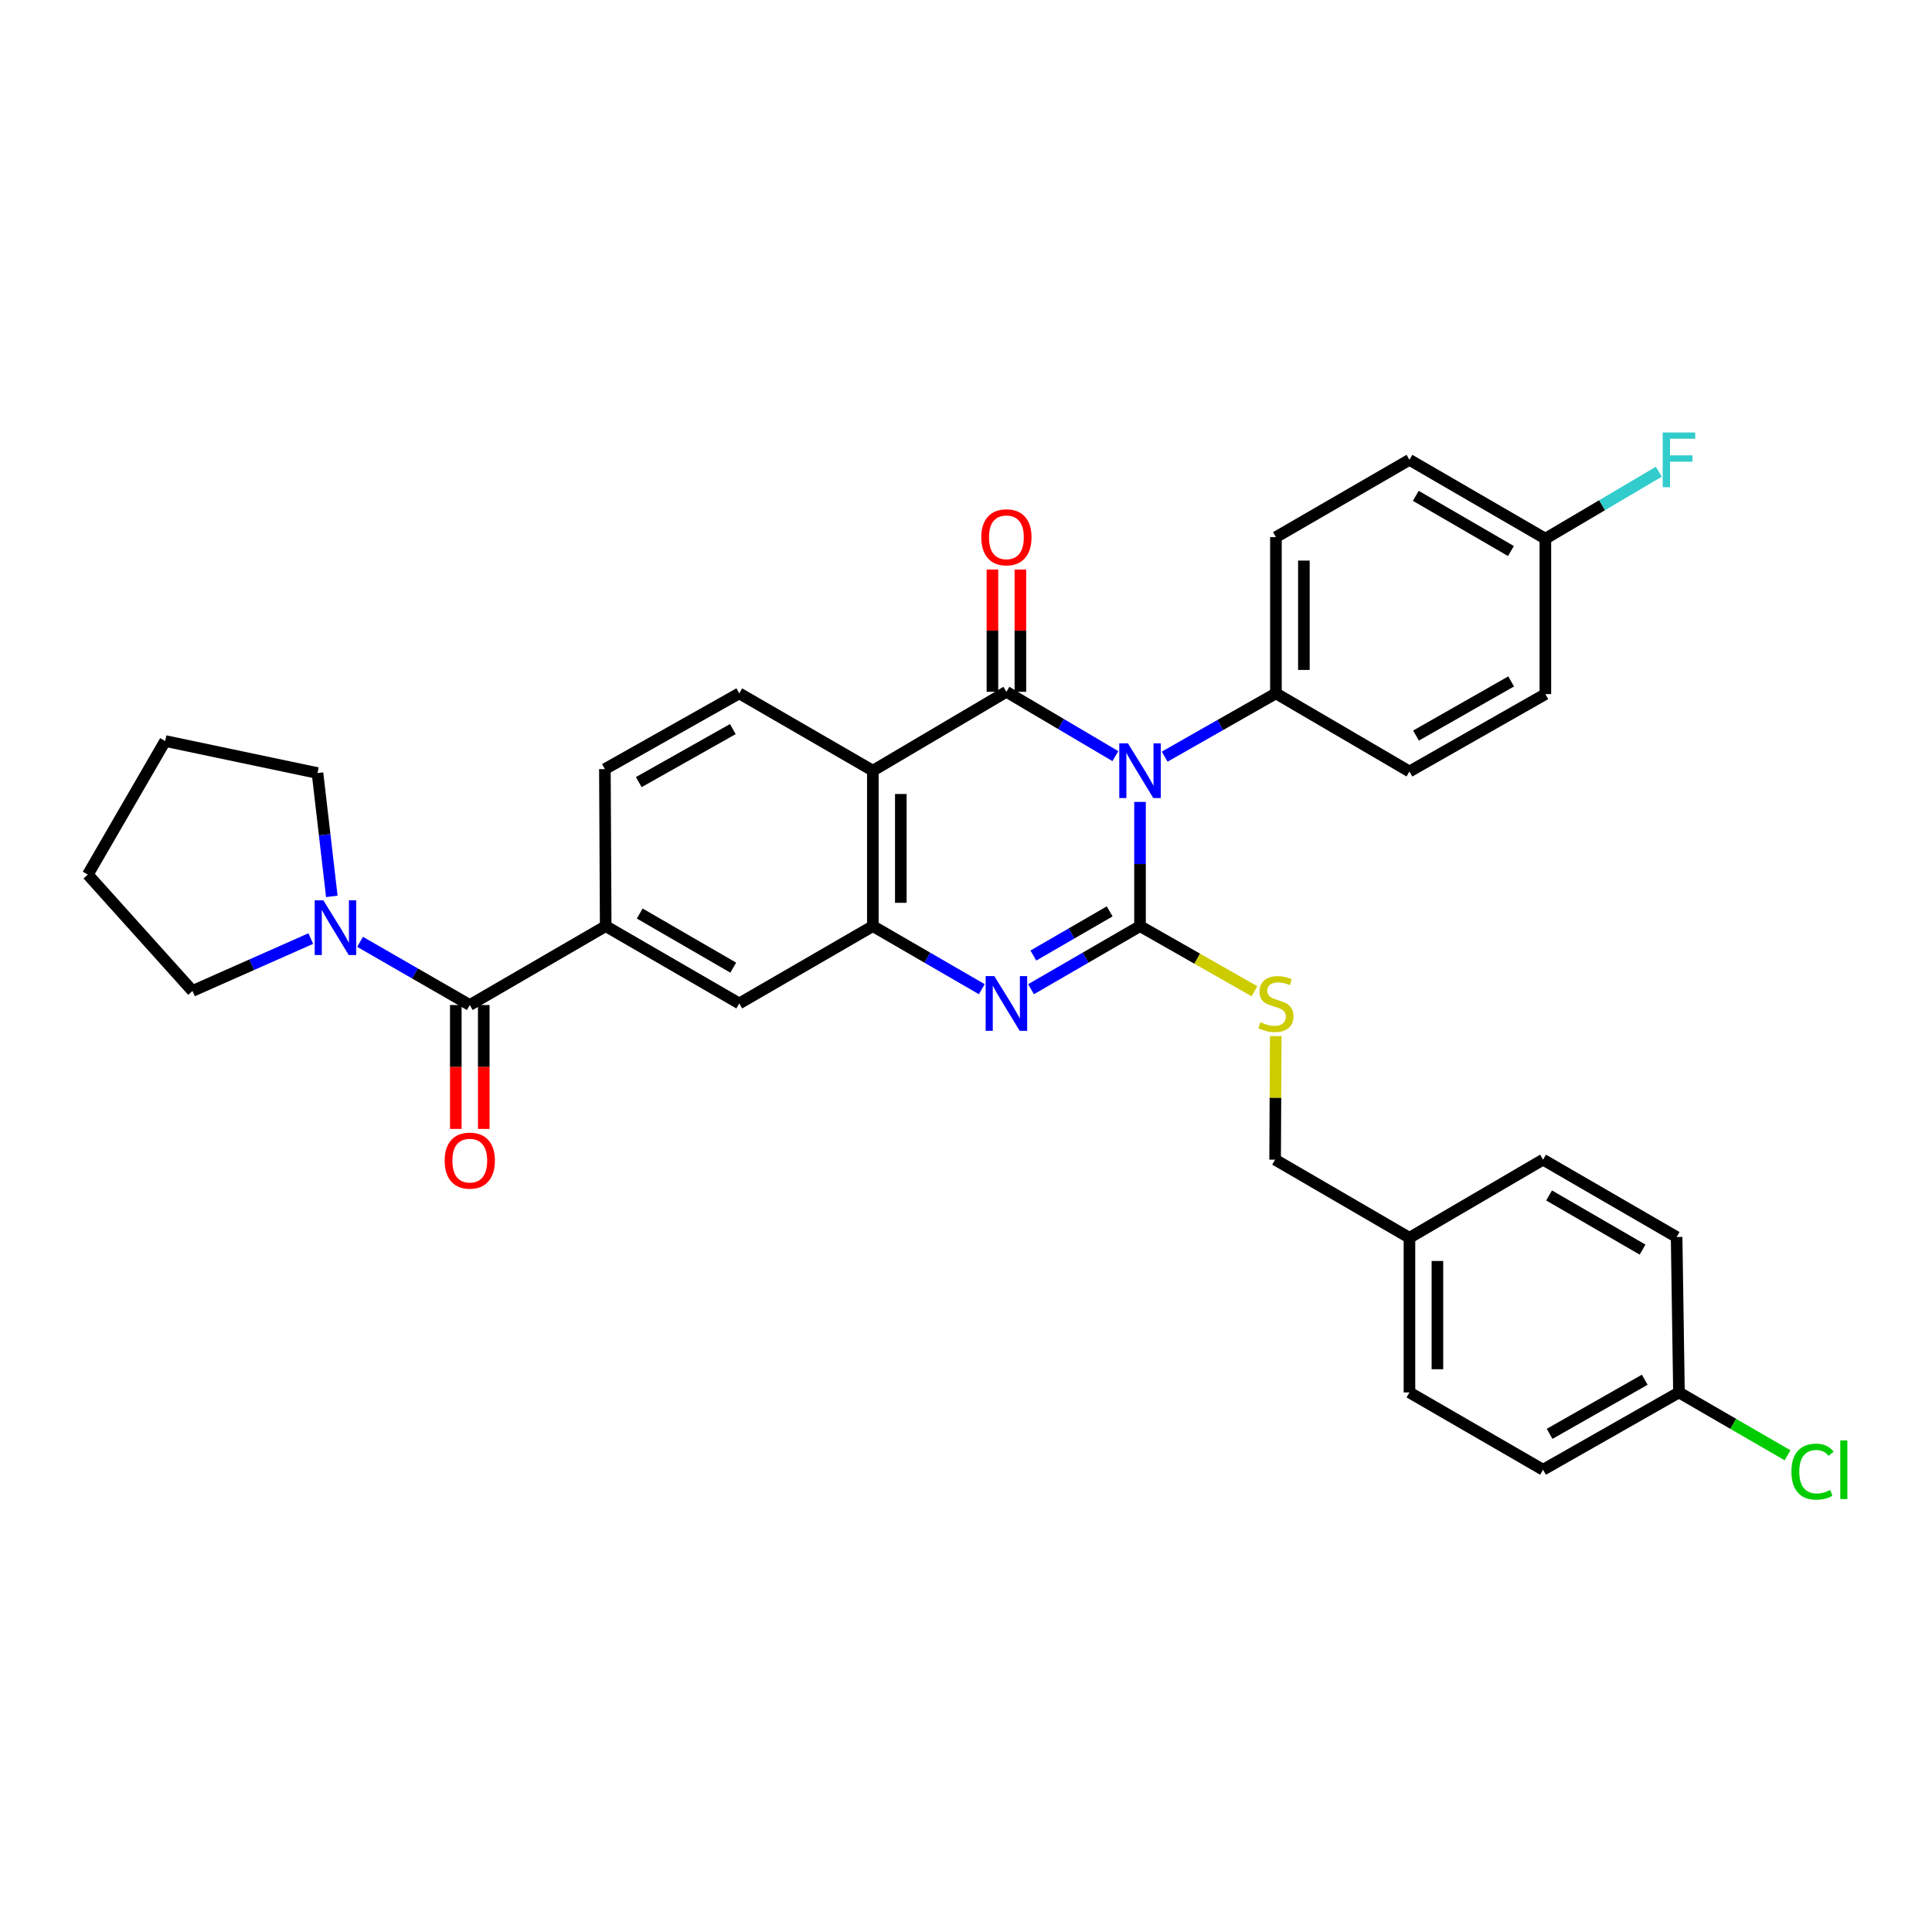 <?xml version='1.0' encoding='iso-8859-1'?>
<svg version='1.1' baseProfile='full'
              xmlns='http://www.w3.org/2000/svg'
                      xmlns:rdkit='http://www.rdkit.org/xml'
                      xmlns:xlink='http://www.w3.org/1999/xlink'
                  xml:space='preserve'
width='1000px' height='1000px' viewBox='0 0 1000 1000'>
<!-- END OF HEADER -->
<rect style='opacity:1.0;fill:#FFFFFF;stroke:none' width='1000' height='1000' x='0' y='0'> </rect>
<path class='bond-0' d='M 590.071,415.073 L 590.071,447.217' style='fill:none;fill-rule:evenodd;stroke:#0000FF;stroke-width:6px;stroke-linecap:butt;stroke-linejoin:miter;stroke-opacity:1' />
<path class='bond-0' d='M 590.071,447.217 L 590.071,479.361' style='fill:none;fill-rule:evenodd;stroke:#000000;stroke-width:6px;stroke-linecap:butt;stroke-linejoin:miter;stroke-opacity:1' />
<path class='bond-1' d='M 577.323,391.375 L 549.12,374.724' style='fill:none;fill-rule:evenodd;stroke:#0000FF;stroke-width:6px;stroke-linecap:butt;stroke-linejoin:miter;stroke-opacity:1' />
<path class='bond-1' d='M 549.12,374.724 L 520.916,358.073' style='fill:none;fill-rule:evenodd;stroke:#000000;stroke-width:6px;stroke-linecap:butt;stroke-linejoin:miter;stroke-opacity:1' />
<path class='bond-9' d='M 602.834,391.641 L 631.625,375.263' style='fill:none;fill-rule:evenodd;stroke:#0000FF;stroke-width:6px;stroke-linecap:butt;stroke-linejoin:miter;stroke-opacity:1' />
<path class='bond-9' d='M 631.625,375.263 L 660.415,358.885' style='fill:none;fill-rule:evenodd;stroke:#000000;stroke-width:6px;stroke-linecap:butt;stroke-linejoin:miter;stroke-opacity:1' />
<path class='bond-2' d='M 590.071,479.361 L 561.862,495.687' style='fill:none;fill-rule:evenodd;stroke:#000000;stroke-width:6px;stroke-linecap:butt;stroke-linejoin:miter;stroke-opacity:1' />
<path class='bond-2' d='M 561.862,495.687 L 533.654,512.013' style='fill:none;fill-rule:evenodd;stroke:#0000FF;stroke-width:6px;stroke-linecap:butt;stroke-linejoin:miter;stroke-opacity:1' />
<path class='bond-2' d='M 574.359,471.733 L 554.613,483.161' style='fill:none;fill-rule:evenodd;stroke:#000000;stroke-width:6px;stroke-linecap:butt;stroke-linejoin:miter;stroke-opacity:1' />
<path class='bond-2' d='M 554.613,483.161 L 534.867,494.589' style='fill:none;fill-rule:evenodd;stroke:#0000FF;stroke-width:6px;stroke-linecap:butt;stroke-linejoin:miter;stroke-opacity:1' />
<path class='bond-8' d='M 590.071,479.361 L 619.691,496.214' style='fill:none;fill-rule:evenodd;stroke:#000000;stroke-width:6px;stroke-linecap:butt;stroke-linejoin:miter;stroke-opacity:1' />
<path class='bond-8' d='M 619.691,496.214 L 649.312,513.068' style='fill:none;fill-rule:evenodd;stroke:#CCCC00;stroke-width:6px;stroke-linecap:butt;stroke-linejoin:miter;stroke-opacity:1' />
<path class='bond-3' d='M 520.916,358.073 L 451.786,398.902' style='fill:none;fill-rule:evenodd;stroke:#000000;stroke-width:6px;stroke-linecap:butt;stroke-linejoin:miter;stroke-opacity:1' />
<path class='bond-12' d='M 528.153,358.073 L 528.153,326.429' style='fill:none;fill-rule:evenodd;stroke:#000000;stroke-width:6px;stroke-linecap:butt;stroke-linejoin:miter;stroke-opacity:1' />
<path class='bond-12' d='M 528.153,326.429 L 528.153,294.785' style='fill:none;fill-rule:evenodd;stroke:#FF0000;stroke-width:6px;stroke-linecap:butt;stroke-linejoin:miter;stroke-opacity:1' />
<path class='bond-12' d='M 513.68,358.073 L 513.68,326.429' style='fill:none;fill-rule:evenodd;stroke:#000000;stroke-width:6px;stroke-linecap:butt;stroke-linejoin:miter;stroke-opacity:1' />
<path class='bond-12' d='M 513.68,326.429 L 513.68,294.785' style='fill:none;fill-rule:evenodd;stroke:#FF0000;stroke-width:6px;stroke-linecap:butt;stroke-linejoin:miter;stroke-opacity:1' />
<path class='bond-34' d='M 508.179,512.011 L 479.983,495.686' style='fill:none;fill-rule:evenodd;stroke:#0000FF;stroke-width:6px;stroke-linecap:butt;stroke-linejoin:miter;stroke-opacity:1' />
<path class='bond-34' d='M 479.983,495.686 L 451.786,479.361' style='fill:none;fill-rule:evenodd;stroke:#000000;stroke-width:6px;stroke-linecap:butt;stroke-linejoin:miter;stroke-opacity:1' />
<path class='bond-4' d='M 451.786,398.902 L 451.786,479.361' style='fill:none;fill-rule:evenodd;stroke:#000000;stroke-width:6px;stroke-linecap:butt;stroke-linejoin:miter;stroke-opacity:1' />
<path class='bond-4' d='M 466.259,410.97 L 466.259,467.292' style='fill:none;fill-rule:evenodd;stroke:#000000;stroke-width:6px;stroke-linecap:butt;stroke-linejoin:miter;stroke-opacity:1' />
<path class='bond-11' d='M 451.786,398.902 L 382.64,358.885' style='fill:none;fill-rule:evenodd;stroke:#000000;stroke-width:6px;stroke-linecap:butt;stroke-linejoin:miter;stroke-opacity:1' />
<path class='bond-10' d='M 451.786,479.361 L 382.64,519.385' style='fill:none;fill-rule:evenodd;stroke:#000000;stroke-width:6px;stroke-linecap:butt;stroke-linejoin:miter;stroke-opacity:1' />
<path class='bond-5' d='M 243.157,520.197 L 313.509,479.361' style='fill:none;fill-rule:evenodd;stroke:#000000;stroke-width:6px;stroke-linecap:butt;stroke-linejoin:miter;stroke-opacity:1' />
<path class='bond-7' d='M 243.157,520.197 L 214.764,503.844' style='fill:none;fill-rule:evenodd;stroke:#000000;stroke-width:6px;stroke-linecap:butt;stroke-linejoin:miter;stroke-opacity:1' />
<path class='bond-7' d='M 214.764,503.844 L 186.371,487.49' style='fill:none;fill-rule:evenodd;stroke:#0000FF;stroke-width:6px;stroke-linecap:butt;stroke-linejoin:miter;stroke-opacity:1' />
<path class='bond-14' d='M 235.921,520.197 L 235.921,552.261' style='fill:none;fill-rule:evenodd;stroke:#000000;stroke-width:6px;stroke-linecap:butt;stroke-linejoin:miter;stroke-opacity:1' />
<path class='bond-14' d='M 235.921,552.261 L 235.921,584.325' style='fill:none;fill-rule:evenodd;stroke:#FF0000;stroke-width:6px;stroke-linecap:butt;stroke-linejoin:miter;stroke-opacity:1' />
<path class='bond-14' d='M 250.393,520.197 L 250.393,552.261' style='fill:none;fill-rule:evenodd;stroke:#000000;stroke-width:6px;stroke-linecap:butt;stroke-linejoin:miter;stroke-opacity:1' />
<path class='bond-14' d='M 250.393,552.261 L 250.393,584.325' style='fill:none;fill-rule:evenodd;stroke:#FF0000;stroke-width:6px;stroke-linecap:butt;stroke-linejoin:miter;stroke-opacity:1' />
<path class='bond-6' d='M 313.509,479.361 L 313.091,398.09' style='fill:none;fill-rule:evenodd;stroke:#000000;stroke-width:6px;stroke-linecap:butt;stroke-linejoin:miter;stroke-opacity:1' />
<path class='bond-35' d='M 313.509,479.361 L 382.64,519.385' style='fill:none;fill-rule:evenodd;stroke:#000000;stroke-width:6px;stroke-linecap:butt;stroke-linejoin:miter;stroke-opacity:1' />
<path class='bond-35' d='M 331.13,472.84 L 379.522,500.857' style='fill:none;fill-rule:evenodd;stroke:#000000;stroke-width:6px;stroke-linecap:butt;stroke-linejoin:miter;stroke-opacity:1' />
<path class='bond-29' d='M 171.748,463.975 L 168.043,432.053' style='fill:none;fill-rule:evenodd;stroke:#0000FF;stroke-width:6px;stroke-linecap:butt;stroke-linejoin:miter;stroke-opacity:1' />
<path class='bond-29' d='M 168.043,432.053 L 164.338,400.132' style='fill:none;fill-rule:evenodd;stroke:#000000;stroke-width:6px;stroke-linecap:butt;stroke-linejoin:miter;stroke-opacity:1' />
<path class='bond-30' d='M 160.861,485.801 L 130.246,499.361' style='fill:none;fill-rule:evenodd;stroke:#0000FF;stroke-width:6px;stroke-linecap:butt;stroke-linejoin:miter;stroke-opacity:1' />
<path class='bond-30' d='M 130.246,499.361 L 99.63,512.921' style='fill:none;fill-rule:evenodd;stroke:#000000;stroke-width:6px;stroke-linecap:butt;stroke-linejoin:miter;stroke-opacity:1' />
<path class='bond-17' d='M 660.328,536.287 L 660.163,568.262' style='fill:none;fill-rule:evenodd;stroke:#CCCC00;stroke-width:6px;stroke-linecap:butt;stroke-linejoin:miter;stroke-opacity:1' />
<path class='bond-17' d='M 660.163,568.262 L 659.997,600.238' style='fill:none;fill-rule:evenodd;stroke:#000000;stroke-width:6px;stroke-linecap:butt;stroke-linejoin:miter;stroke-opacity:1' />
<path class='bond-15' d='M 660.415,358.885 L 660.415,278.024' style='fill:none;fill-rule:evenodd;stroke:#000000;stroke-width:6px;stroke-linecap:butt;stroke-linejoin:miter;stroke-opacity:1' />
<path class='bond-15' d='M 674.888,346.756 L 674.888,290.153' style='fill:none;fill-rule:evenodd;stroke:#000000;stroke-width:6px;stroke-linecap:butt;stroke-linejoin:miter;stroke-opacity:1' />
<path class='bond-16' d='M 660.415,358.885 L 729.53,399.32' style='fill:none;fill-rule:evenodd;stroke:#000000;stroke-width:6px;stroke-linecap:butt;stroke-linejoin:miter;stroke-opacity:1' />
<path class='bond-13' d='M 382.64,358.885 L 313.091,398.09' style='fill:none;fill-rule:evenodd;stroke:#000000;stroke-width:6px;stroke-linecap:butt;stroke-linejoin:miter;stroke-opacity:1' />
<path class='bond-13' d='M 379.314,377.373 L 330.63,404.816' style='fill:none;fill-rule:evenodd;stroke:#000000;stroke-width:6px;stroke-linecap:butt;stroke-linejoin:miter;stroke-opacity:1' />
<path class='bond-21' d='M 660.415,278.024 L 729.53,238.008' style='fill:none;fill-rule:evenodd;stroke:#000000;stroke-width:6px;stroke-linecap:butt;stroke-linejoin:miter;stroke-opacity:1' />
<path class='bond-22' d='M 729.53,399.32 L 799.882,359.271' style='fill:none;fill-rule:evenodd;stroke:#000000;stroke-width:6px;stroke-linecap:butt;stroke-linejoin:miter;stroke-opacity:1' />
<path class='bond-22' d='M 732.923,380.735 L 782.169,352.701' style='fill:none;fill-rule:evenodd;stroke:#000000;stroke-width:6px;stroke-linecap:butt;stroke-linejoin:miter;stroke-opacity:1' />
<path class='bond-20' d='M 659.997,600.238 L 729.53,640.673' style='fill:none;fill-rule:evenodd;stroke:#000000;stroke-width:6px;stroke-linecap:butt;stroke-linejoin:miter;stroke-opacity:1' />
<path class='bond-18' d='M 799.882,278.82 L 799.882,359.271' style='fill:none;fill-rule:evenodd;stroke:#000000;stroke-width:6px;stroke-linecap:butt;stroke-linejoin:miter;stroke-opacity:1' />
<path class='bond-24' d='M 799.882,278.82 L 829.242,261.491' style='fill:none;fill-rule:evenodd;stroke:#000000;stroke-width:6px;stroke-linecap:butt;stroke-linejoin:miter;stroke-opacity:1' />
<path class='bond-24' d='M 829.242,261.491 L 858.601,244.162' style='fill:none;fill-rule:evenodd;stroke:#33CCCC;stroke-width:6px;stroke-linecap:butt;stroke-linejoin:miter;stroke-opacity:1' />
<path class='bond-33' d='M 799.882,278.82 L 729.53,238.008' style='fill:none;fill-rule:evenodd;stroke:#000000;stroke-width:6px;stroke-linecap:butt;stroke-linejoin:miter;stroke-opacity:1' />
<path class='bond-33' d='M 782.067,285.217 L 732.82,256.648' style='fill:none;fill-rule:evenodd;stroke:#000000;stroke-width:6px;stroke-linecap:butt;stroke-linejoin:miter;stroke-opacity:1' />
<path class='bond-19' d='M 869.028,720.722 L 798.684,760.738' style='fill:none;fill-rule:evenodd;stroke:#000000;stroke-width:6px;stroke-linecap:butt;stroke-linejoin:miter;stroke-opacity:1' />
<path class='bond-19' d='M 851.321,714.145 L 802.08,742.156' style='fill:none;fill-rule:evenodd;stroke:#000000;stroke-width:6px;stroke-linecap:butt;stroke-linejoin:miter;stroke-opacity:1' />
<path class='bond-23' d='M 869.028,720.722 L 897.131,736.991' style='fill:none;fill-rule:evenodd;stroke:#000000;stroke-width:6px;stroke-linecap:butt;stroke-linejoin:miter;stroke-opacity:1' />
<path class='bond-23' d='M 897.131,736.991 L 925.234,753.26' style='fill:none;fill-rule:evenodd;stroke:#00CC00;stroke-width:6px;stroke-linecap:butt;stroke-linejoin:miter;stroke-opacity:1' />
<path class='bond-36' d='M 869.028,720.722 L 867.814,640.279' style='fill:none;fill-rule:evenodd;stroke:#000000;stroke-width:6px;stroke-linecap:butt;stroke-linejoin:miter;stroke-opacity:1' />
<path class='bond-27' d='M 729.53,640.673 L 798.684,600.238' style='fill:none;fill-rule:evenodd;stroke:#000000;stroke-width:6px;stroke-linecap:butt;stroke-linejoin:miter;stroke-opacity:1' />
<path class='bond-28' d='M 729.53,640.673 L 729.53,720.722' style='fill:none;fill-rule:evenodd;stroke:#000000;stroke-width:6px;stroke-linecap:butt;stroke-linejoin:miter;stroke-opacity:1' />
<path class='bond-28' d='M 744.002,652.68 L 744.002,708.714' style='fill:none;fill-rule:evenodd;stroke:#000000;stroke-width:6px;stroke-linecap:butt;stroke-linejoin:miter;stroke-opacity:1' />
<path class='bond-25' d='M 867.814,640.279 L 798.684,600.238' style='fill:none;fill-rule:evenodd;stroke:#000000;stroke-width:6px;stroke-linecap:butt;stroke-linejoin:miter;stroke-opacity:1' />
<path class='bond-25' d='M 850.191,646.796 L 801.8,618.768' style='fill:none;fill-rule:evenodd;stroke:#000000;stroke-width:6px;stroke-linecap:butt;stroke-linejoin:miter;stroke-opacity:1' />
<path class='bond-26' d='M 798.684,760.738 L 729.53,720.722' style='fill:none;fill-rule:evenodd;stroke:#000000;stroke-width:6px;stroke-linecap:butt;stroke-linejoin:miter;stroke-opacity:1' />
<path class='bond-32' d='M 164.338,400.132 L 85.495,383.545' style='fill:none;fill-rule:evenodd;stroke:#000000;stroke-width:6px;stroke-linecap:butt;stroke-linejoin:miter;stroke-opacity:1' />
<path class='bond-31' d='M 99.63,512.921 L 45.455,452.675' style='fill:none;fill-rule:evenodd;stroke:#000000;stroke-width:6px;stroke-linecap:butt;stroke-linejoin:miter;stroke-opacity:1' />
<path class='bond-37' d='M 45.455,452.675 L 85.495,383.545' style='fill:none;fill-rule:evenodd;stroke:#000000;stroke-width:6px;stroke-linecap:butt;stroke-linejoin:miter;stroke-opacity:1' />
<path  class='atom-0' d='M 583.811 384.742
L 593.091 399.742
Q 594.011 401.222, 595.491 403.902
Q 596.971 406.582, 597.051 406.742
L 597.051 384.742
L 600.811 384.742
L 600.811 413.062
L 596.931 413.062
L 586.971 396.662
Q 585.811 394.742, 584.571 392.542
Q 583.371 390.342, 583.011 389.662
L 583.011 413.062
L 579.331 413.062
L 579.331 384.742
L 583.811 384.742
' fill='#0000FF'/>
<path  class='atom-3' d='M 514.656 505.225
L 523.936 520.225
Q 524.856 521.705, 526.336 524.385
Q 527.816 527.065, 527.896 527.225
L 527.896 505.225
L 531.656 505.225
L 531.656 533.545
L 527.776 533.545
L 517.816 517.145
Q 516.656 515.225, 515.416 513.025
Q 514.216 510.825, 513.856 510.145
L 513.856 533.545
L 510.176 533.545
L 510.176 505.225
L 514.656 505.225
' fill='#0000FF'/>
<path  class='atom-8' d='M 167.365 465.989
L 176.645 480.989
Q 177.565 482.469, 179.045 485.149
Q 180.525 487.829, 180.605 487.989
L 180.605 465.989
L 184.365 465.989
L 184.365 494.309
L 180.485 494.309
L 170.525 477.909
Q 169.365 475.989, 168.125 473.789
Q 166.925 471.589, 166.565 470.909
L 166.565 494.309
L 162.885 494.309
L 162.885 465.989
L 167.365 465.989
' fill='#0000FF'/>
<path  class='atom-9' d='M 652.415 529.105
Q 652.735 529.225, 654.055 529.785
Q 655.375 530.345, 656.815 530.705
Q 658.295 531.025, 659.735 531.025
Q 662.415 531.025, 663.975 529.745
Q 665.535 528.425, 665.535 526.145
Q 665.535 524.585, 664.735 523.625
Q 663.975 522.665, 662.775 522.145
Q 661.575 521.625, 659.575 521.025
Q 657.055 520.265, 655.535 519.545
Q 654.055 518.825, 652.975 517.305
Q 651.935 515.785, 651.935 513.225
Q 651.935 509.665, 654.335 507.465
Q 656.775 505.265, 661.575 505.265
Q 664.855 505.265, 668.575 506.825
L 667.655 509.905
Q 664.255 508.505, 661.695 508.505
Q 658.935 508.505, 657.415 509.665
Q 655.895 510.785, 655.935 512.745
Q 655.935 514.265, 656.695 515.185
Q 657.495 516.105, 658.615 516.625
Q 659.775 517.145, 661.695 517.745
Q 664.255 518.545, 665.775 519.345
Q 667.295 520.145, 668.375 521.785
Q 669.495 523.385, 669.495 526.145
Q 669.495 530.065, 666.855 532.185
Q 664.255 534.265, 659.895 534.265
Q 657.375 534.265, 655.455 533.705
Q 653.575 533.185, 651.335 532.265
L 652.415 529.105
' fill='#CCCC00'/>
<path  class='atom-13' d='M 507.916 278.104
Q 507.916 271.304, 511.276 267.504
Q 514.636 263.704, 520.916 263.704
Q 527.196 263.704, 530.556 267.504
Q 533.916 271.304, 533.916 278.104
Q 533.916 284.984, 530.516 288.904
Q 527.116 292.784, 520.916 292.784
Q 514.676 292.784, 511.276 288.904
Q 507.916 285.024, 507.916 278.104
M 520.916 289.584
Q 525.236 289.584, 527.556 286.704
Q 529.916 283.784, 529.916 278.104
Q 529.916 272.544, 527.556 269.744
Q 525.236 266.904, 520.916 266.904
Q 516.596 266.904, 514.236 269.704
Q 511.916 272.504, 511.916 278.104
Q 511.916 283.824, 514.236 286.704
Q 516.596 289.584, 520.916 289.584
' fill='#FF0000'/>
<path  class='atom-15' d='M 230.157 600.736
Q 230.157 593.936, 233.517 590.136
Q 236.877 586.336, 243.157 586.336
Q 249.437 586.336, 252.797 590.136
Q 256.157 593.936, 256.157 600.736
Q 256.157 607.616, 252.757 611.536
Q 249.357 615.416, 243.157 615.416
Q 236.917 615.416, 233.517 611.536
Q 230.157 607.656, 230.157 600.736
M 243.157 612.216
Q 247.477 612.216, 249.797 609.336
Q 252.157 606.416, 252.157 600.736
Q 252.157 595.176, 249.797 592.376
Q 247.477 589.536, 243.157 589.536
Q 238.837 589.536, 236.477 592.336
Q 234.157 595.136, 234.157 600.736
Q 234.157 606.456, 236.477 609.336
Q 238.837 612.216, 243.157 612.216
' fill='#FF0000'/>
<path  class='atom-24' d='M 927.231 761.718
Q 927.231 754.678, 930.511 750.998
Q 933.831 747.278, 940.111 747.278
Q 945.951 747.278, 949.071 751.398
L 946.431 753.558
Q 944.151 750.558, 940.111 750.558
Q 935.831 750.558, 933.551 753.438
Q 931.311 756.278, 931.311 761.718
Q 931.311 767.318, 933.631 770.198
Q 935.991 773.078, 940.551 773.078
Q 943.671 773.078, 947.311 771.198
L 948.431 774.198
Q 946.951 775.158, 944.711 775.718
Q 942.471 776.278, 939.991 776.278
Q 933.831 776.278, 930.511 772.518
Q 927.231 768.758, 927.231 761.718
' fill='#00CC00'/>
<path  class='atom-24' d='M 952.511 745.558
L 956.191 745.558
L 956.191 775.918
L 952.511 775.918
L 952.511 745.558
' fill='#00CC00'/>
<path  class='atom-25' d='M 860.608 223.848
L 877.448 223.848
L 877.448 227.088
L 864.408 227.088
L 864.408 235.688
L 876.008 235.688
L 876.008 238.968
L 864.408 238.968
L 864.408 252.168
L 860.608 252.168
L 860.608 223.848
' fill='#33CCCC'/>
</svg>
